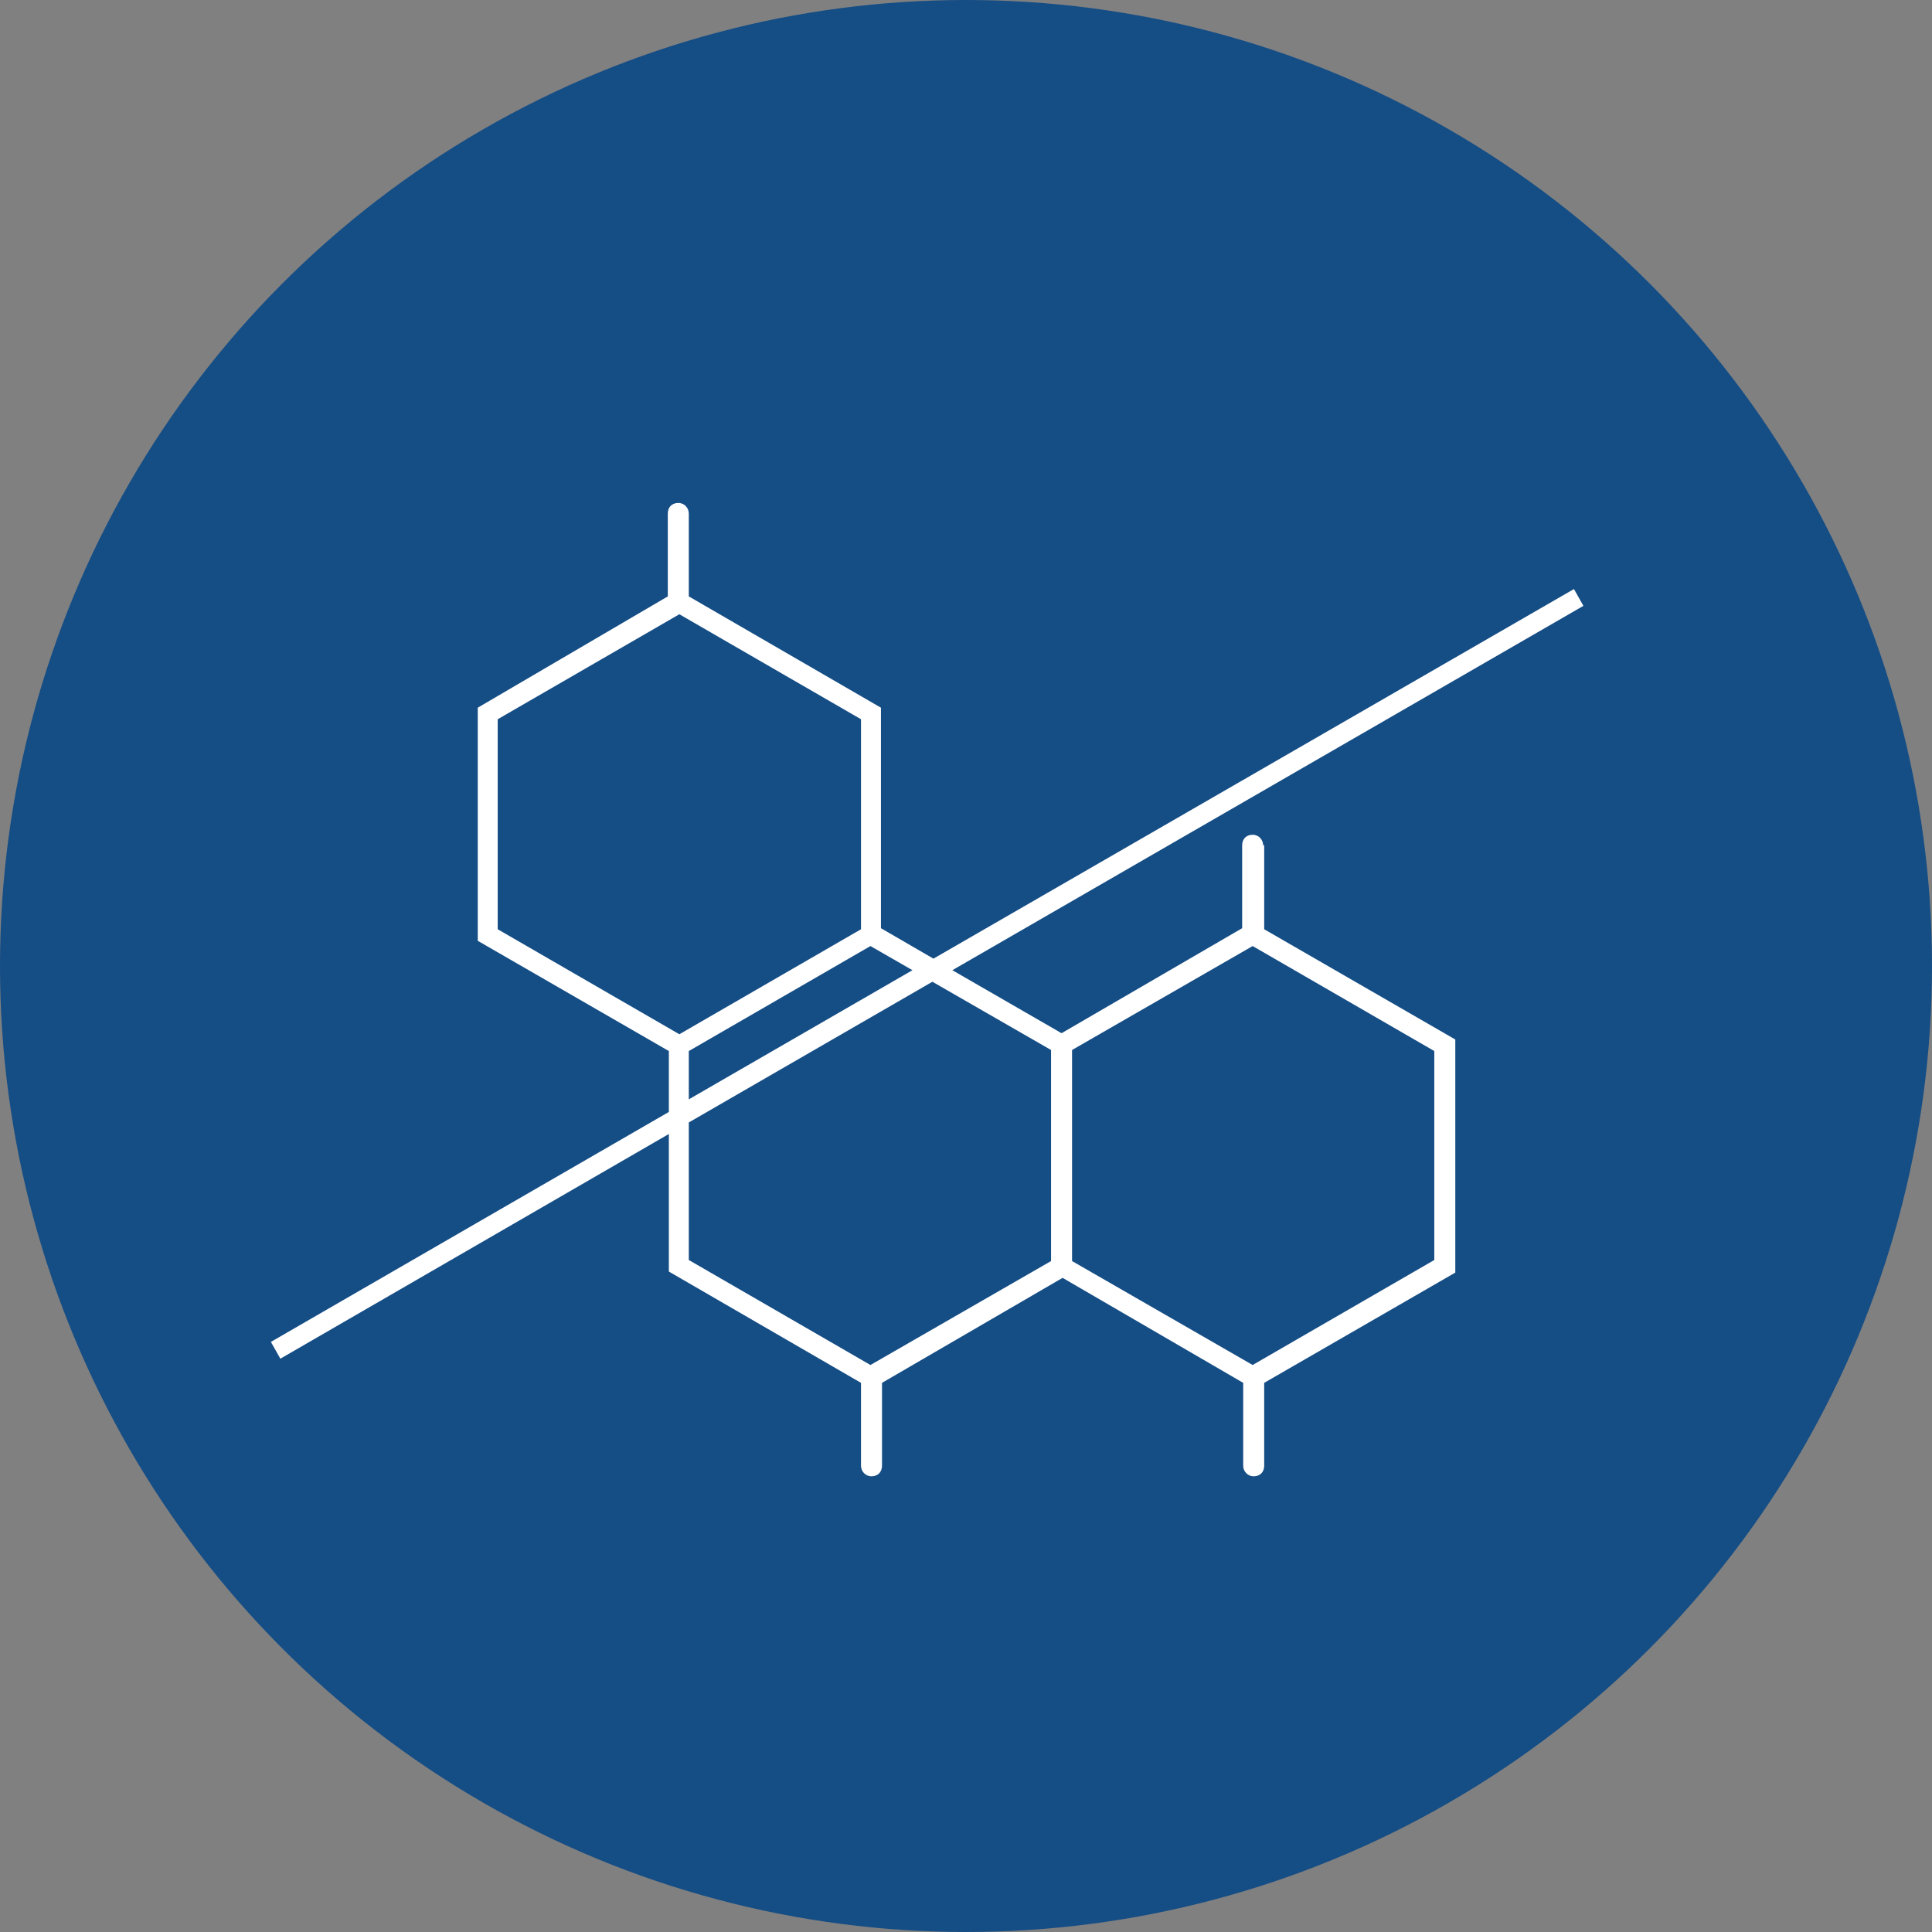 <?xml version="1.0" encoding="utf-8"?>
<!-- Generator: Adobe Illustrator 26.0.1, SVG Export Plug-In . SVG Version: 6.00 Build 0)  -->
<svg version="1.1" id="Warstwa_1" xmlns="http://www.w3.org/2000/svg" xmlns:xlink="http://www.w3.org/1999/xlink" x="0px" y="0px"
	 viewBox="0 0 184 184" style="enable-background:new 0 0 184 184;" xml:space="preserve">
<rect x="0" y="0" width="184" height="184" fill="#808080" stroke="none"/>
<style type="text/css">
	.st0{fill:#154D85;}
	.st1{fill:#FFFFFF;}
</style>
<g>
	<g>
		<circle class="st0" cx="92" cy="92" r="92"/>
	</g>
</g>
<path class="st1" d="M120.3,80.5c0-0.5-0.4-1-1-1s-1,0.4-1,1v7.9l-17.2,10l-10.4-6l60.1-34.7l-0.9-1.6L88.9,91.3l-5-2.9V67.4
	L65.6,56.8v-7.9c0-0.5-0.4-1-1-1s-1,0.4-1,1v7.9L45.5,67.4v22.2l18.2,10.5v5.8l-37.9,21.9l0.9,1.6L63.7,108v13.1L82,131.7v7.9
	c0,0.5,0.4,1,1,1s1-0.4,1-1v-7.9l17.2-10l17.2,10v7.9c0,0.5,0.4,1,1,1s1-0.4,1-1v-7.9l18.2-10.5V99l-18.2-10.5V80.5z M47.4,68.5
	l17.3-10l17.3,10v20l-17.3,10l-17.3-10V68.5z M65.6,100.1l17.3-10l4,2.3l-21.3,12.3V100.1z M65.6,106.9l23.2-13.4l11.3,6.5v20.1
	L82.9,130l-17.3-10V106.9z M136.6,120l-17.3,10l-17.2-9.9V100l17.2-9.9l17.3,10V120z"/>
</svg>
